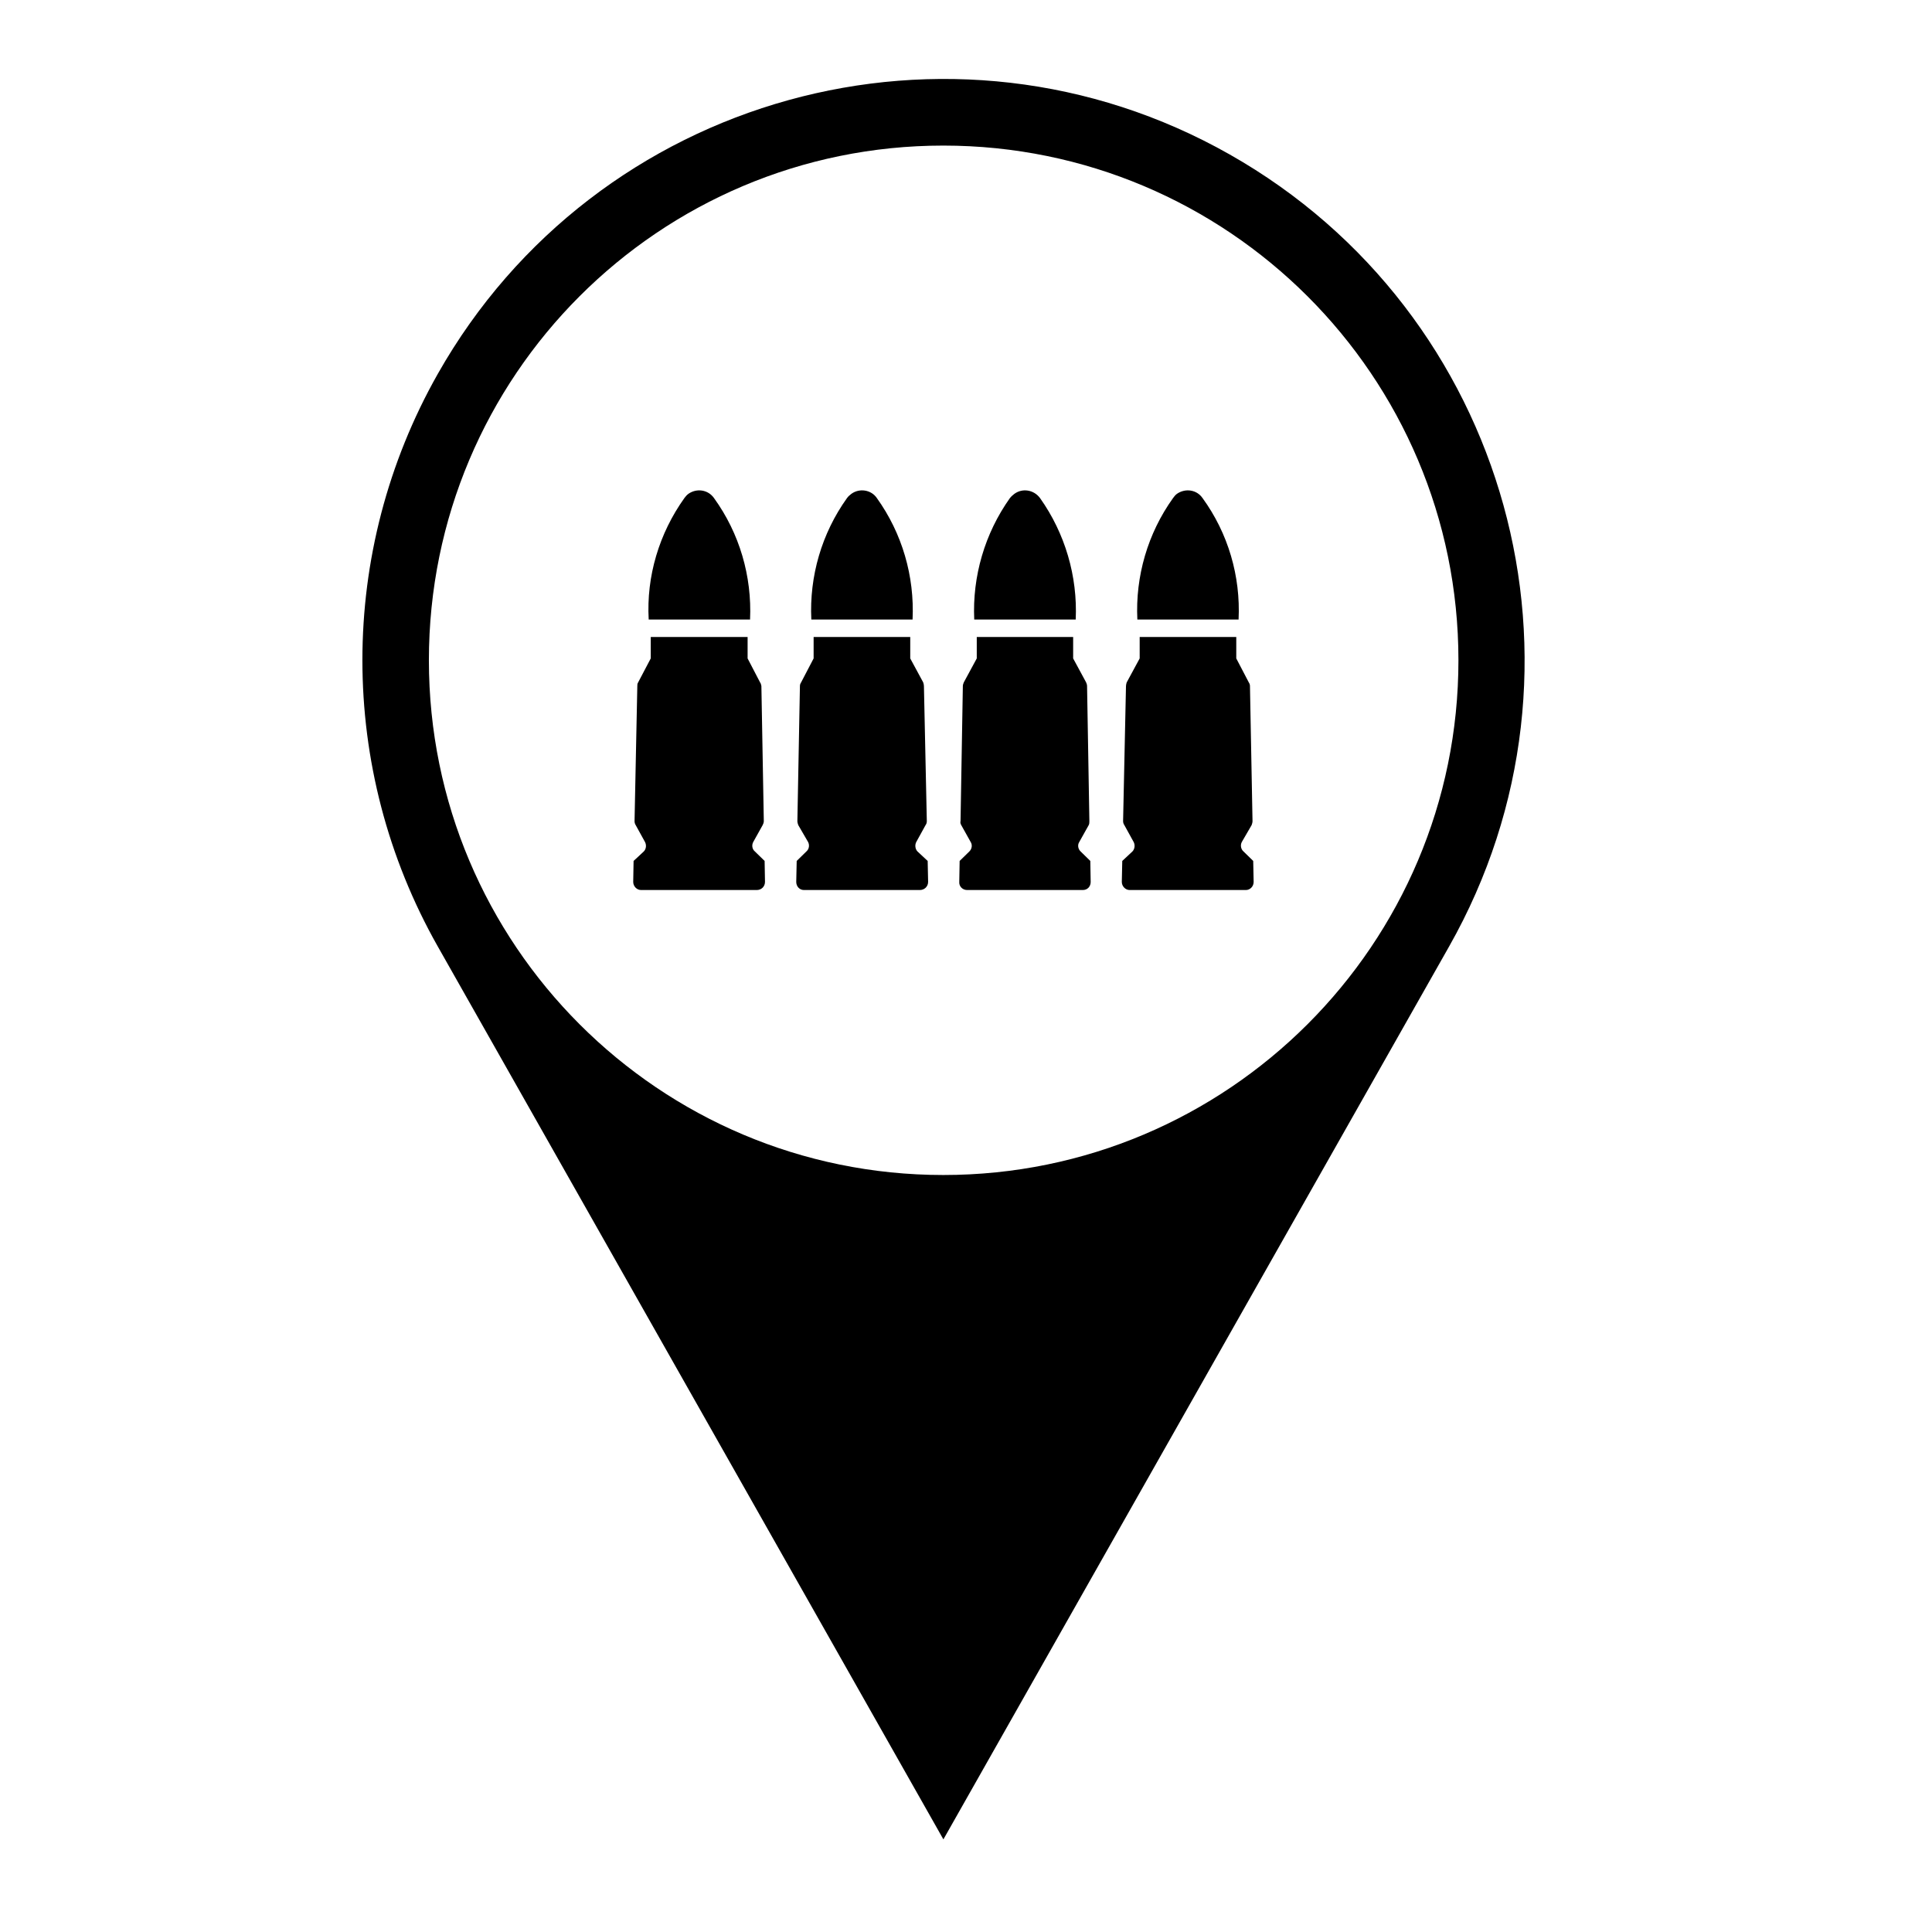 <?xml version="1.0" encoding="UTF-8"?>
<!-- Uploaded to: ICON Repo, www.svgrepo.com, Generator: ICON Repo Mixer Tools -->
<svg fill="#000000" width="800px" height="800px" version="1.1" viewBox="144 144 512 512" xmlns="http://www.w3.org/2000/svg">
 <g>
  <path d="m315.91 308.18h26.863c0.52-11.48-2.797-22.844-9.551-32.18-1.535-2.207-4.543-2.695-6.785-1.133-0.43 0.332-0.766 0.699-1.074 1.133-6.668 9.336-10.098 20.699-9.453 32.18z"/>
  <path d="m346.73 377.72-0.098-5.562-2.586-2.519c-0.766-0.645-0.855-1.719-0.422-2.516l2.484-4.453c0.18-0.332 0.309-0.711 0.309-1.074l-0.641-35.797c-0.102-0.309-0.102-0.648-0.344-0.953l-3.309-6.359v-5.68h-25.668v5.68l-3.344 6.359c-0.215 0.309-0.215 0.648-0.215 0.953l-0.734 35.797c0 0.363 0.09 0.734 0.309 1.074l2.453 4.453c0.43 0.797 0.336 1.867-0.309 2.516l-2.707 2.519-0.098 5.562c0 1.16 0.957 2.144 2.062 2.144h30.703c1.203-0.004 2.152-0.918 2.152-2.144z"/>
  <path d="m359.01 308.18h26.832c0.543-11.48-2.766-22.844-9.461-32.18-1.477-2.207-4.606-2.695-6.75-1.133-0.434 0.332-0.867 0.699-1.168 1.133-6.691 9.336-10.004 20.699-9.453 32.18z"/>
  <path d="m389.96 377.72-0.117-5.562-2.707-2.519c-0.609-0.645-0.734-1.719-0.309-2.516l2.453-4.453c0.25-0.332 0.336-0.711 0.336-1.074l-0.766-35.797c0-0.309-0.09-0.648-0.188-0.953l-3.438-6.359v-5.68h-25.605v5.68l-3.32 6.359c-0.211 0.309-0.309 0.648-0.309 0.953l-0.676 35.797c0 0.363 0.121 0.734 0.242 1.074l2.586 4.453c0.43 0.797 0.309 1.867-0.434 2.516l-2.574 2.519-0.121 5.562c0 1.16 0.855 2.144 2.019 2.144h30.758c1.188-0.004 2.168-0.918 2.168-2.144z"/>
  <path d="m402.18 308.18h26.895c0.523-11.48-2.828-22.844-9.453-32.18-1.629-2.207-4.641-2.695-6.793-1.133-0.43 0.332-0.855 0.699-1.195 1.133-6.633 9.336-9.977 20.699-9.453 32.18z"/>
  <path d="m433.04 377.72-0.098-5.562-2.574-2.519c-0.68-0.645-0.863-1.719-0.344-2.516l2.492-4.453c0.18-0.332 0.18-0.711 0.18-1.074l-0.613-35.797c0-0.309-0.121-0.648-0.246-0.953l-3.441-6.359v-5.68h-25.543v5.68l-3.441 6.359c-0.121 0.309-0.246 0.648-0.246 0.953l-0.613 35.797c-0.117 0.363 0 0.734 0.191 1.074l2.484 4.453c0.52 0.797 0.332 1.867-0.336 2.516l-2.578 2.519-0.098 5.562c-0.09 1.16 0.863 2.144 2.062 2.144h30.703c1.195-0.004 2.059-0.918 2.059-2.144z"/>
  <path d="m445.41 308.18h26.828c0.555-11.48-2.762-22.844-9.547-32.18-1.508-2.207-4.516-2.695-6.785-1.133-0.434 0.332-0.734 0.699-1.043 1.133-6.688 9.336-10.008 20.699-9.453 32.18z"/>
  <path d="m476.23 377.72-0.117-5.562-2.578-2.519c-0.734-0.645-0.863-1.719-0.434-2.516l2.586-4.453c0.121-0.332 0.242-0.711 0.242-1.074l-0.676-35.797c0-0.309-0.098-0.648-0.309-0.953l-3.32-6.359v-5.68h-25.598v5.68l-3.441 6.359c-0.09 0.309-0.188 0.648-0.188 0.953l-0.766 35.797c0 0.363 0.102 0.734 0.336 1.074l2.453 4.453c0.434 0.797 0.309 1.867-0.309 2.516l-2.699 2.519-0.121 5.562c0 1.16 0.977 2.144 2.055 2.144h30.852c1.051-0.004 2.031-0.918 2.031-2.144z"/>
  <path d="m530.5 318.98c0 75.34-61.152 136.41-136.5 136.41-75.309 0-136.34-61.066-136.34-136.41 0-75.371 61.027-136.4 136.34-136.4 75.352 0 136.5 61.031 136.5 136.4zm-270.47 75.863 133.98 236.61 134.01-236.61c41.906-73.988 15.898-167.96-58.121-209.9-73.926-41.902-167.96-15.898-209.87 58.121-26.652 47.059-26.652 104.72 0 151.78z"/>
 </g>
</svg>